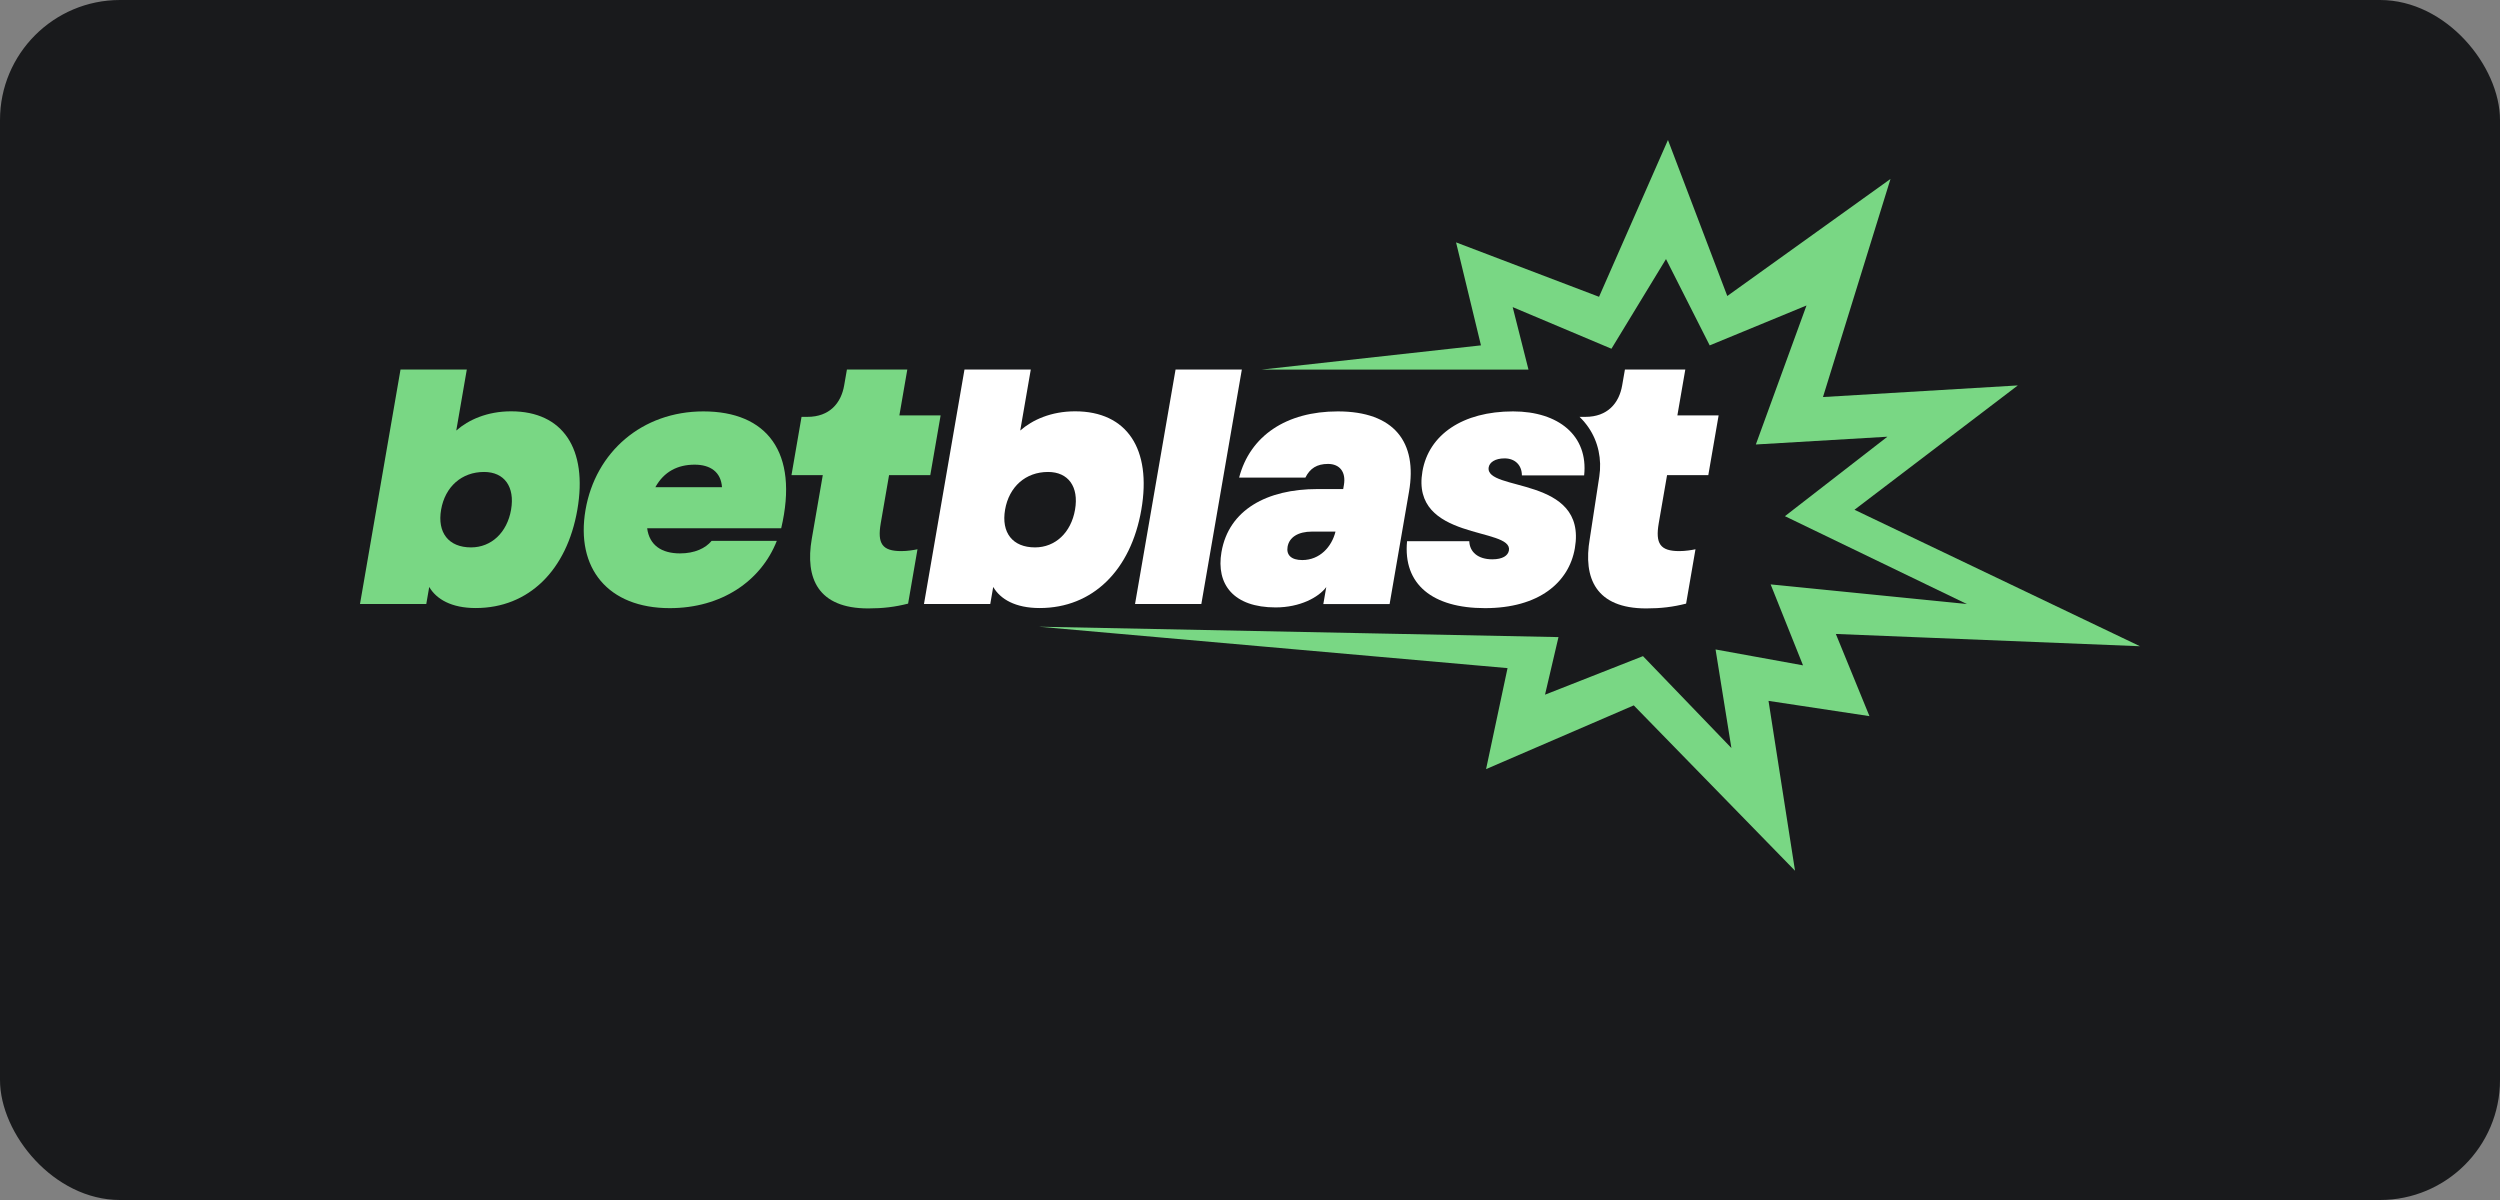 <svg width="125" height="60" viewBox="0 0 125 60" fill="none" xmlns="http://www.w3.org/2000/svg">
<rect x="0" y="0" width="125" height="60" fill="#808080" stroke="none"/>
<rect width="125" height="60" rx="6" fill="#191A1C"/>
<path d="M51.935 31.335L77.924 31.855L77.251 34.734L82.149 32.807L86.57 37.401L85.778 32.473L90.151 33.268L88.532 29.22L98.347 30.203L89.246 25.809L94.37 21.836L87.792 22.224L90.325 15.274L85.485 17.27L83.3 12.953L80.572 17.437L75.634 15.355L76.424 18.48H63.076L74.048 17.268L72.803 12.119L79.952 14.84L83.398 7L86.364 14.8L94.525 8.947L91.149 19.852L100.891 19.271L92.724 25.488L107 32.312L91.792 31.698L93.473 35.807L88.426 35.044L89.751 43.537L81.688 35.269L74.304 38.455L75.377 33.406L51.935 31.335Z" fill="#79D784"/>
<path d="M21.461 29.349L21.314 30.199H18L20.026 18.477H23.34L22.813 21.527C23.421 20.991 24.36 20.566 25.557 20.566C28.152 20.566 29.392 22.451 28.868 25.484C28.344 28.516 26.435 30.402 23.784 30.402C22.569 30.402 21.817 29.958 21.462 29.348L21.461 29.349ZM23.552 27.37C24.565 27.37 25.355 26.631 25.554 25.484C25.752 24.338 25.217 23.598 24.204 23.598C23.081 23.598 22.254 24.338 22.055 25.484C21.857 26.631 22.429 27.37 23.552 27.37Z" fill="#79D784"/>
<path d="M29.277 25.488C29.776 22.604 32.098 20.57 35.172 20.57C38.321 20.57 39.961 22.585 39.06 26.413H32.358C32.469 27.263 33.08 27.67 34 27.67C34.737 27.67 35.278 27.412 35.582 27.042H38.841C38.051 29.057 36.069 30.407 33.491 30.407C30.398 30.407 28.773 28.41 29.277 25.488ZM36.1 24.36C36.047 23.602 35.522 23.233 34.73 23.233C33.883 23.233 33.196 23.584 32.768 24.36H36.1Z" fill="#79D784"/>
<path d="M58.778 18.477H62.092L60.067 30.199H56.752L58.778 18.477Z" fill="white"/>
<path d="M61.075 27.596C61.439 25.488 63.349 24.453 65.871 24.453H67.16L67.195 24.25C67.31 23.585 66.972 23.196 66.401 23.196C65.849 23.196 65.498 23.418 65.27 23.88H61.956C62.501 21.791 64.314 20.57 66.891 20.57C69.709 20.57 70.879 22.105 70.451 24.583L69.48 30.204H66.166L66.313 29.354C65.929 29.871 64.996 30.371 63.781 30.371C61.682 30.371 60.793 29.224 61.074 27.597L61.075 27.596ZM65.111 28.003C65.994 28.003 66.588 27.338 66.775 26.58H65.596C64.915 26.58 64.462 26.857 64.379 27.338C64.309 27.745 64.558 28.003 65.111 28.003Z" fill="white"/>
<path d="M70.353 27.06H73.464C73.482 27.596 73.897 27.966 74.615 27.966C75.13 27.966 75.401 27.782 75.446 27.523C75.651 26.339 70.518 27.06 71.122 23.566C71.438 21.735 73.131 20.57 75.653 20.57C77.936 20.57 79.419 21.791 79.207 23.769H76.095C76.093 23.251 75.745 22.919 75.229 22.919C74.751 22.919 74.476 23.122 74.435 23.362C74.221 24.601 79.373 23.769 78.743 27.412C78.446 29.131 76.937 30.407 74.249 30.407C71.634 30.407 70.144 29.224 70.353 27.06Z" fill="white"/>
<path d="M79.488 26.945L79.965 23.826C80.096 22.972 79.917 22.09 79.429 21.378C79.298 21.186 79.147 21.007 78.977 20.843H79.272C80.376 20.843 80.955 20.159 81.108 19.271L81.246 18.477H84.265L83.869 20.769H85.931L85.415 23.757H83.353L82.939 26.15C82.76 27.185 83.009 27.555 83.967 27.555C84.28 27.555 84.602 27.5 84.774 27.463L84.305 30.181C83.65 30.348 83.048 30.421 82.312 30.421C79.79 30.421 79.15 28.905 79.488 26.945Z" fill="white"/>
<path d="M40.588 26.945L41.139 23.757H39.574L40.077 20.843H40.371C41.476 20.843 42.055 20.159 42.208 19.271L42.346 18.477H45.365L44.969 20.769H47.031L46.514 23.757H44.453L44.039 26.15C43.86 27.185 44.109 27.555 45.067 27.555C45.38 27.555 45.702 27.5 45.874 27.463L45.405 30.181C44.75 30.348 44.148 30.421 43.412 30.421C40.889 30.421 40.25 28.905 40.588 26.945Z" fill="#79D784"/>
<path d="M49.66 29.349L49.513 30.199H46.199L48.224 18.477H51.539L51.012 21.527C51.62 20.991 52.559 20.566 53.755 20.566C56.351 20.566 57.591 22.451 57.067 25.484C56.543 28.516 54.633 30.402 51.983 30.402C50.767 30.402 50.016 29.958 49.661 29.348L49.66 29.349ZM51.751 27.37C52.764 27.37 53.554 26.631 53.752 25.484C53.951 24.338 53.415 23.598 52.403 23.598C51.279 23.598 50.452 24.338 50.254 25.484C50.056 26.631 50.628 27.37 51.751 27.37Z" fill="white"/>
</svg>

